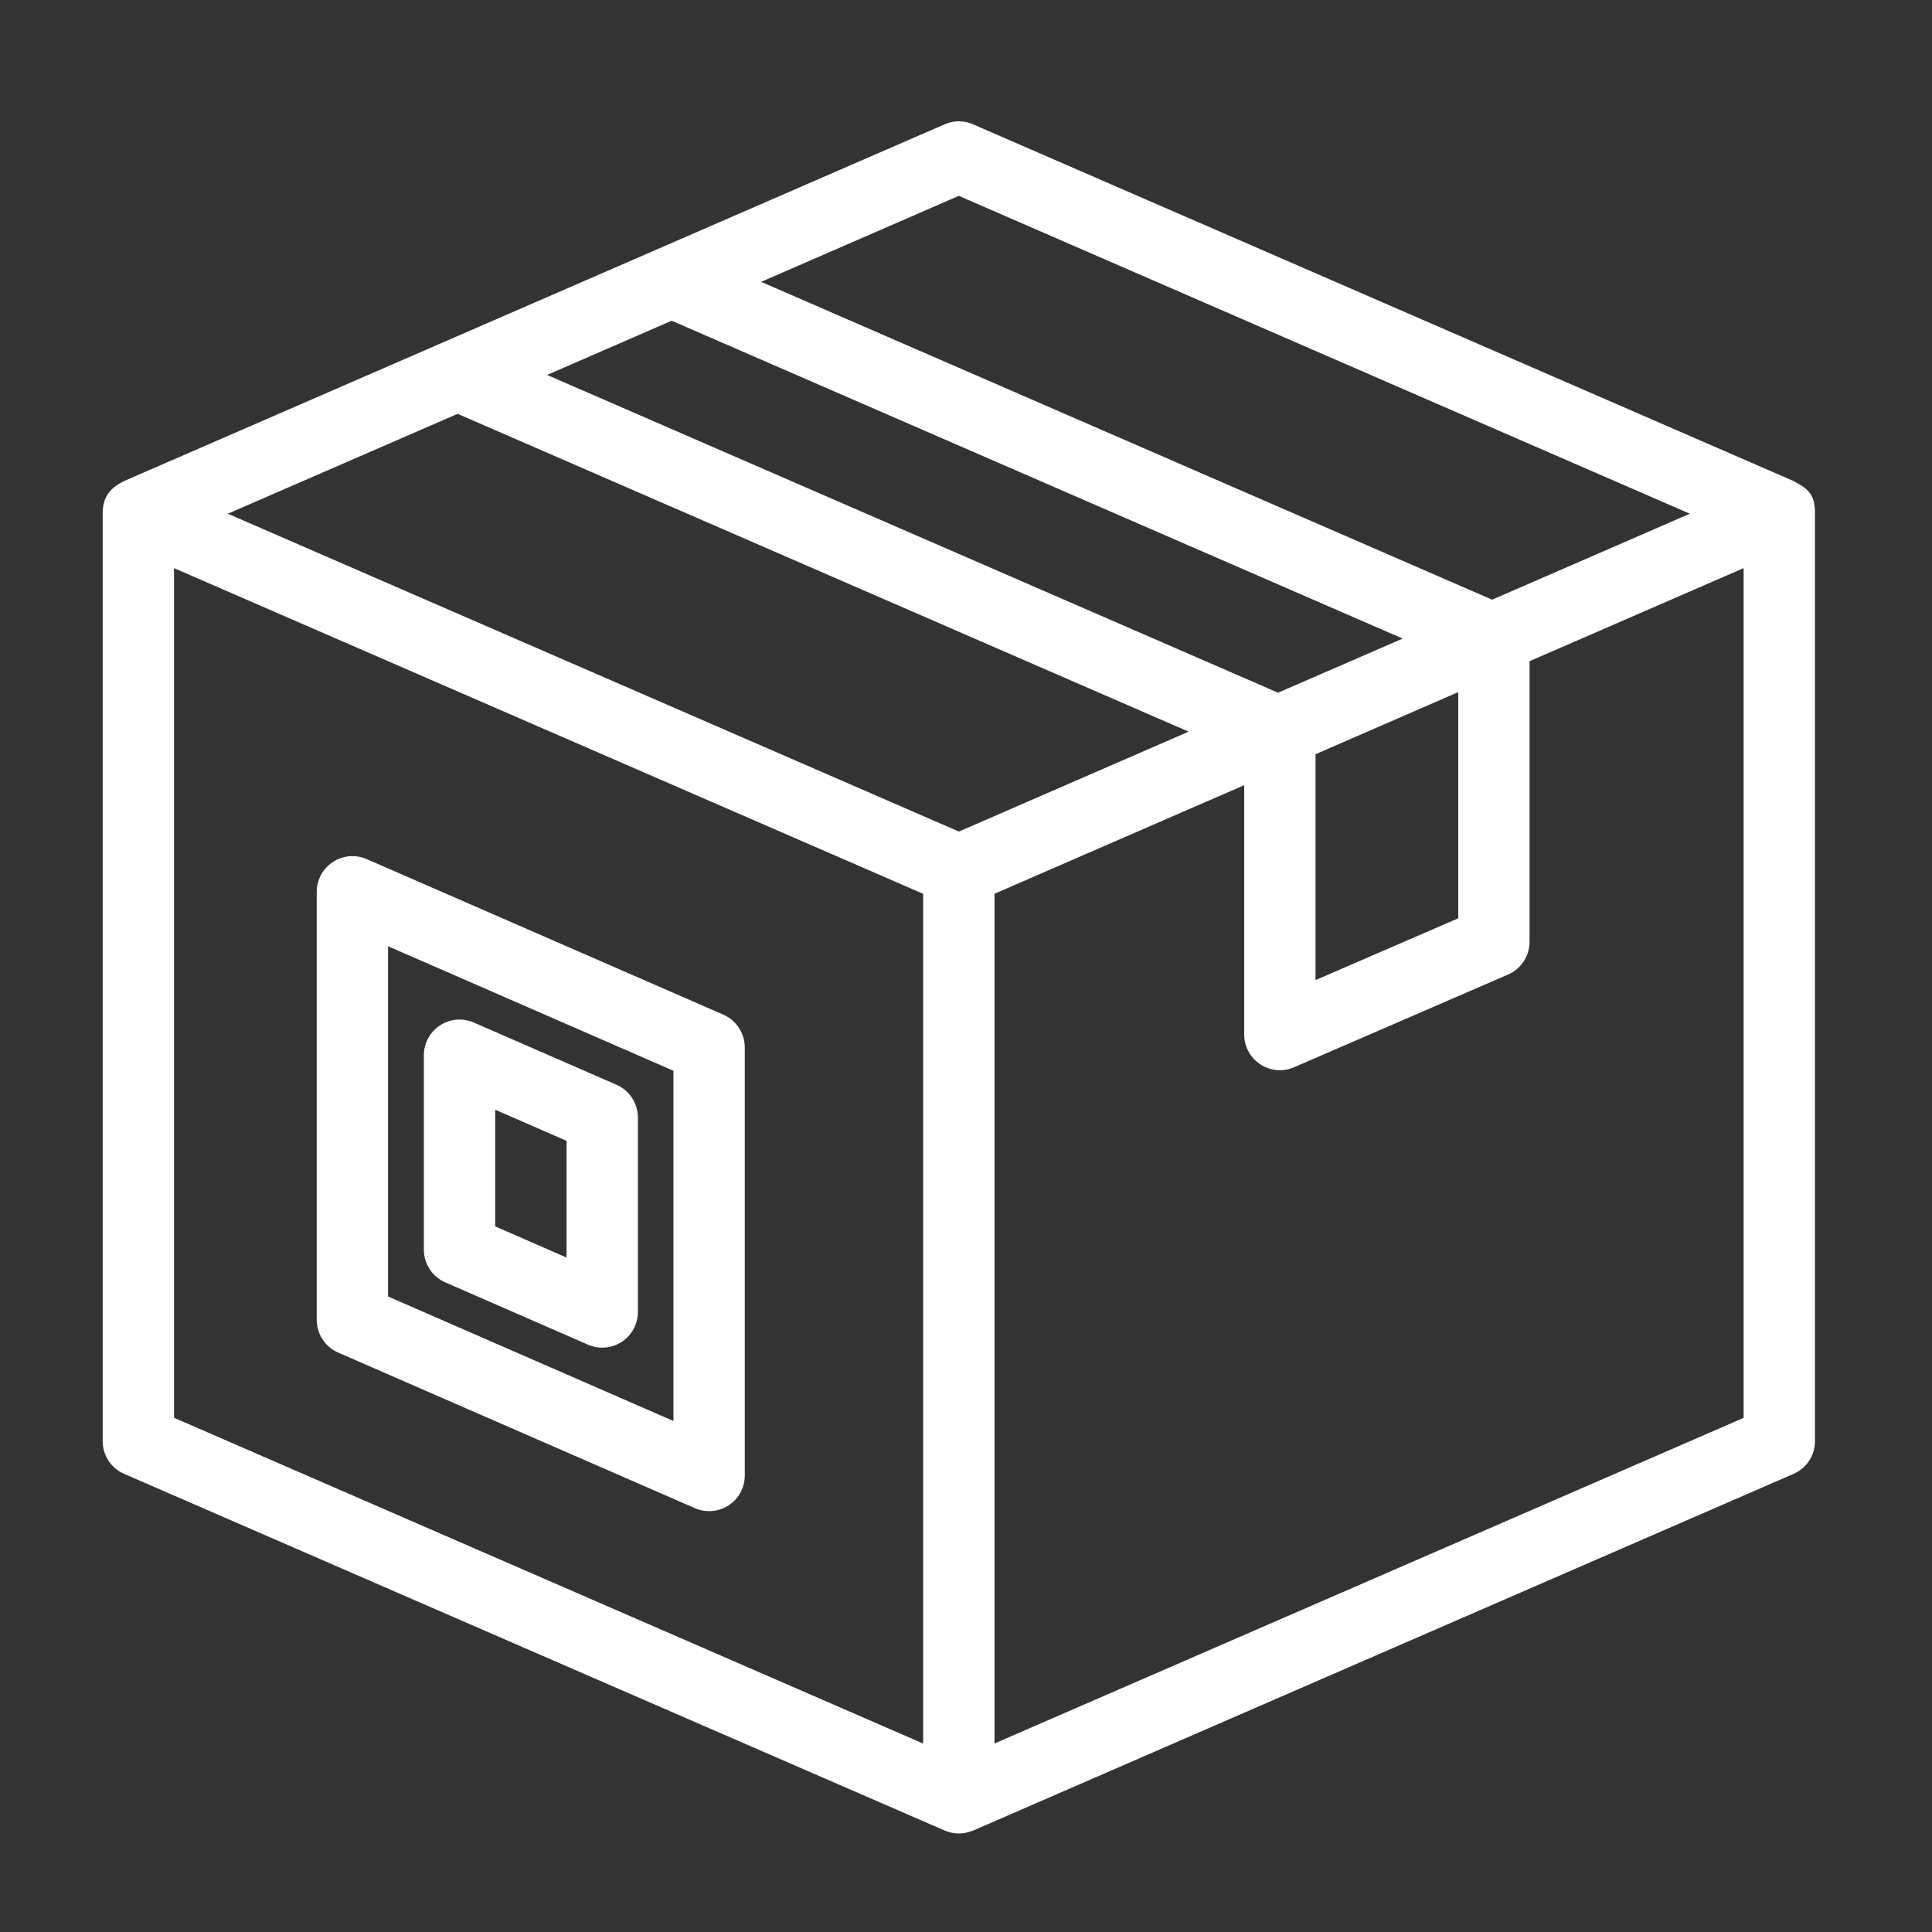 <svg width="61" height="61" viewBox="0 0 61 61" fill="none" xmlns="http://www.w3.org/2000/svg">
<rect x="0" y="0" width="61" height="61" fill="#333333" stroke="none"/>
<path d="M56.613 15.181L30.722 3.925C30.581 3.862 30.428 3.83 30.273 3.83C30.119 3.83 29.966 3.862 29.825 3.925L3.934 15.181C3.427 15.424 3.242 15.737 3.242 16.22V45.503C3.242 45.952 3.508 46.357 3.92 46.535C19.914 53.489 13.861 50.86 29.83 57.798C30.246 57.96 30.506 57.875 30.724 57.798L56.629 46.535C56.83 46.447 57.001 46.303 57.121 46.12C57.241 45.937 57.305 45.722 57.305 45.503V16.22C57.305 15.652 57.147 15.454 56.613 15.181ZM30.273 6.184L53.354 16.22L47.112 18.934L24.032 8.899L30.273 6.184ZM21.207 10.126L44.287 20.162L40.352 21.871L17.274 11.838L21.207 10.126ZM41.536 23.813L46.042 21.853V28.994L41.536 30.945V23.813ZM14.449 13.066L37.529 23.101L30.276 26.255L7.193 16.22L14.449 13.066ZM5.495 17.938L29.147 28.221V55.05L5.495 44.764V17.938ZM31.4 55.048V28.219L39.284 24.791V32.663C39.284 32.85 39.33 33.034 39.419 33.199C39.508 33.363 39.636 33.503 39.792 33.606C39.948 33.708 40.127 33.77 40.314 33.786C40.5 33.802 40.687 33.772 40.858 33.697L47.616 30.769C47.818 30.681 47.989 30.537 48.109 30.353C48.23 30.169 48.294 29.955 48.294 29.735V20.876L55.052 17.938V44.767L31.4 55.048Z" fill="white"/>
<path d="M22.84 32.037L11.577 27.124C11.405 27.05 11.218 27.019 11.032 27.035C10.845 27.052 10.666 27.113 10.51 27.216C10.353 27.319 10.225 27.458 10.136 27.623C10.047 27.787 10 27.971 10 28.158V41.674C10 41.893 10.064 42.107 10.184 42.29C10.304 42.474 10.475 42.618 10.676 42.705L21.939 47.618C22.11 47.693 22.297 47.724 22.484 47.708C22.67 47.693 22.849 47.631 23.006 47.529C23.162 47.426 23.291 47.286 23.38 47.122C23.469 46.958 23.515 46.774 23.516 46.587V33.071C23.515 32.852 23.451 32.637 23.331 32.454C23.211 32.27 23.041 32.125 22.84 32.037ZM21.263 44.866L12.253 40.935V29.877L21.263 33.808V44.866Z" fill="white"/>
<path d="M18.564 42.456L14.059 40.489C13.858 40.402 13.687 40.258 13.567 40.074C13.447 39.891 13.383 39.677 13.383 39.458V33.317C13.383 33.13 13.43 32.946 13.518 32.782C13.607 32.617 13.736 32.478 13.893 32.375C14.049 32.273 14.228 32.211 14.415 32.195C14.601 32.18 14.788 32.211 14.96 32.285L19.465 34.25C19.666 34.337 19.837 34.482 19.956 34.665C20.076 34.848 20.14 35.062 20.141 35.281V41.426C20.14 41.613 20.093 41.797 20.004 41.961C19.915 42.125 19.786 42.265 19.63 42.367C19.474 42.469 19.294 42.531 19.108 42.546C18.922 42.562 18.735 42.531 18.564 42.456ZM15.635 38.721L17.888 39.706V36.02L15.635 35.038V38.721Z" fill="white"/>
</svg>

